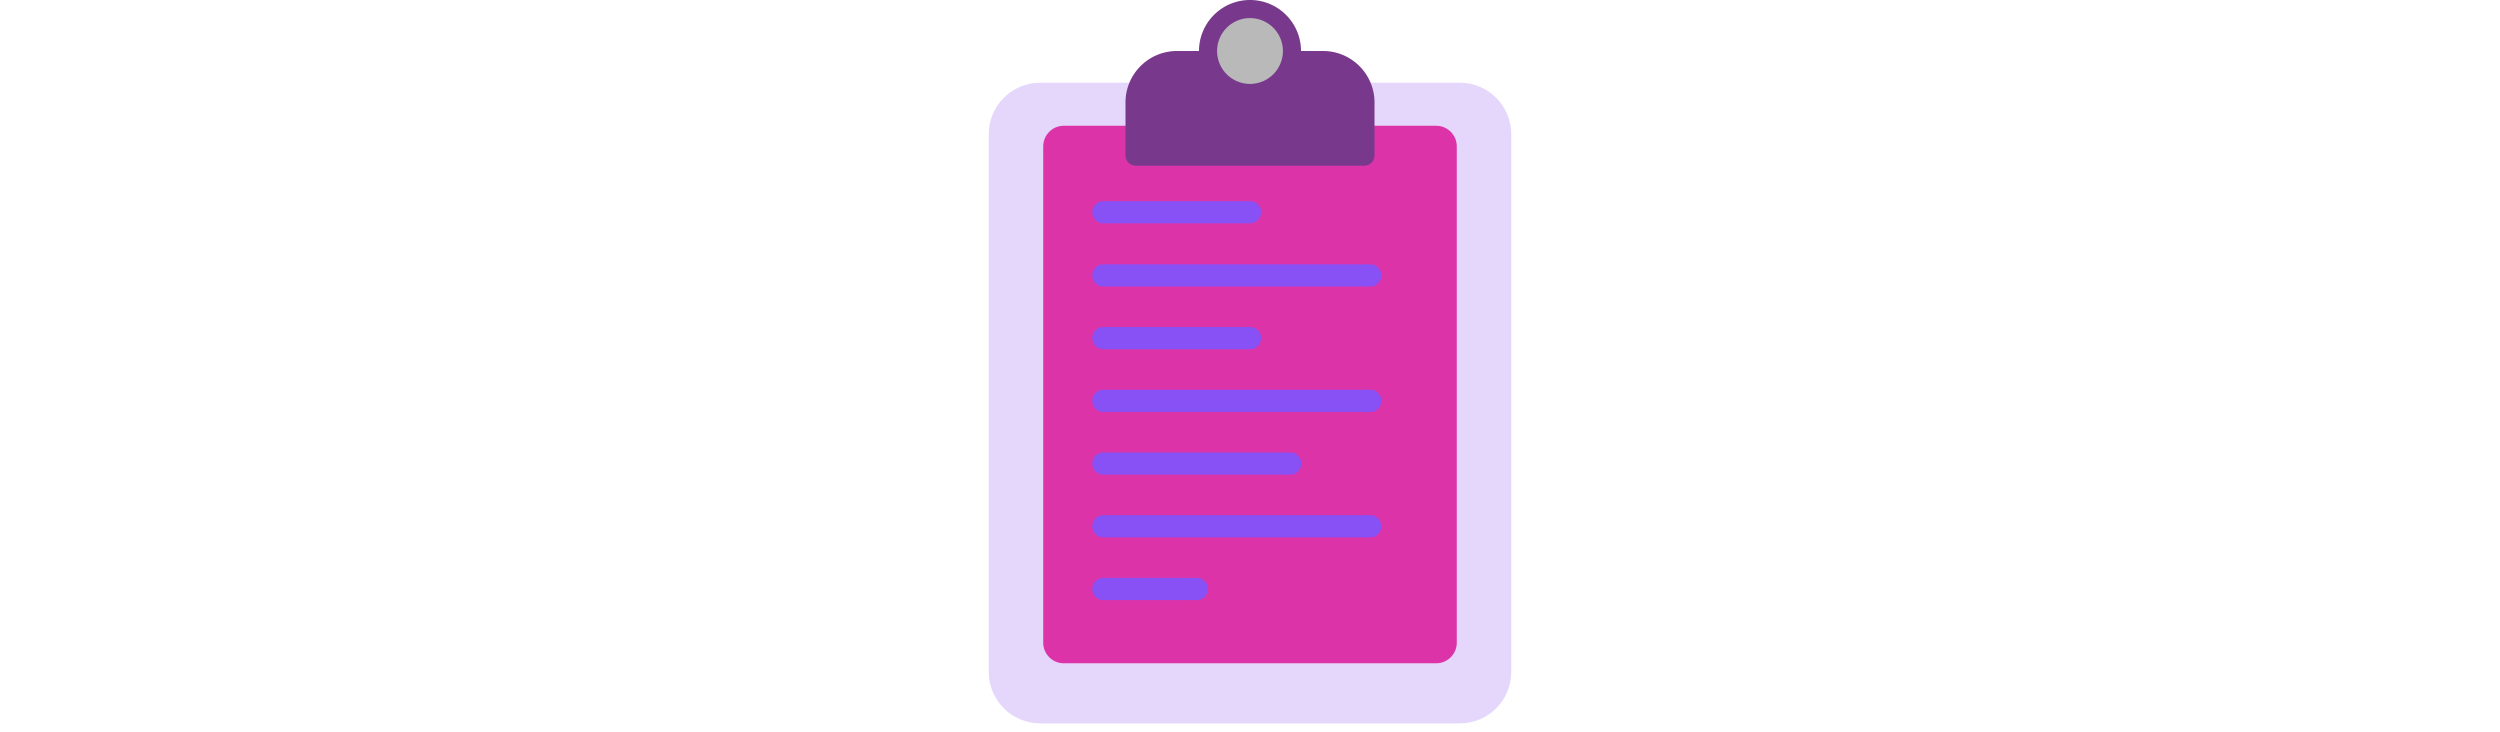 <svg id="th_fir_u1F4CB-clipboard" width="100%" height="100%" xmlns="http://www.w3.org/2000/svg" version="1.1" xmlns:xlink="http://www.w3.org/1999/xlink" xmlns:svgjs="http://svgjs.com/svgjs" preserveAspectRatio="xMidYMid meet" viewBox="0 0 512 512" style="height:150px" data-uid="fir_u1F4CB-clipboard" data-keyword="u1F4CB-clipboard" data-complex="true" data-coll="fir" data-c="{&quot;d19b61&quot;:[&quot;fir_u1F4CB-clipboard_l_0&quot;],&quot;f9f9f7&quot;:[&quot;fir_u1F4CB-clipboard_l_1&quot;],&quot;a9b8c2&quot;:[&quot;fir_u1F4CB-clipboard_l_2&quot;],&quot;b9c5c6&quot;:[&quot;fir_u1F4CB-clipboard_l_3&quot;],&quot;2b3b47&quot;:[&quot;fir_u1F4CB-clipboard_l_4&quot;]}" data-colors="[&quot;#d19b61&quot;,&quot;#f9f9f7&quot;,&quot;#a9b8c2&quot;,&quot;#b9c5c6&quot;,&quot;#2b3b47&quot;]"><defs id="SvgjsDefs5709"></defs><path id="fir_u1F4CB-clipboard_l_0" d="M402.634 505.687H109.366C89.484 505.687 73.366 489.569 73.366 469.687V93.822C73.366 73.94 89.484 57.822 109.366 57.822H402.633C422.515 57.822 438.633 73.94 438.633 93.822V469.686C438.634 489.569 422.516 505.687 402.634 505.687Z " data-color-original="#d19b61" fill="#e4d7fb" class="d19b61"></path><path id="fir_u1F4CB-clipboard_l_1" d="M386.152 463.673H125.848C117.895 463.673 111.448 457.226 111.448 449.273V102.306C111.448 94.353 117.895 87.906 125.848 87.906H386.153C394.106 87.906 400.553 94.353 400.553 102.306V449.273C400.552 457.226 394.105 463.673 386.152 463.673Z " data-color-original="#f9f9f7" fill="#dc34a8" class="f9f9f7"></path><path id="fir_u1F4CB-clipboard_l_2" d="M340.027 200.306H153.508A7.772 7.772 0 1 1 153.508 184.762H340.027A7.772 7.772 0 1 1 340.027 200.306ZM263.772 236.371A7.772 7.772 0 0 0 256 228.599H153.508A7.772 7.772 0 1 0 153.508 244.143H256A7.772 7.772 0 0 0 263.772 236.371ZM263.772 148.355A7.772 7.772 0 0 0 256 140.583H153.508A7.772 7.772 0 1 0 153.508 156.127H256A7.772 7.772 0 0 0 263.772 148.355ZM347.8 280.208A7.772 7.772 0 0 0 340.028 272.436H153.508A7.772 7.772 0 0 0 153.508 287.98H340.027A7.773 7.773 0 0 0 347.8 280.208ZM291.844 324.046A7.772 7.772 0 0 0 284.072 316.274H153.508A7.772 7.772 0 0 0 153.508 331.818H284.071A7.773 7.773 0 0 0 291.844 324.046ZM347.8 367.883A7.772 7.772 0 0 0 340.028 360.111H153.508A7.772 7.772 0 0 0 153.508 375.655H340.027A7.773 7.773 0 0 0 347.8 367.883ZM226.562 411.72A7.772 7.772 0 0 0 218.79 403.948H153.508A7.772 7.772 0 0 0 153.508 419.492H218.79A7.772 7.772 0 0 0 226.562 411.72Z " data-color-original="#a9b8c2" fill="#8851f5" class="a9b8c2"></path><path id="fir_u1F4CB-clipboard_l_3" d="M307.042 35.654H291.654C291.654 15.963 275.691 0 256 0S220.346 15.963 220.346 35.654H204.958C185.076 35.654 168.958 51.772 168.958 71.654V108.634A7.2 7.2 0 0 0 176.158 115.834H335.843A7.2 7.2 0 0 0 343.043 108.634V71.654C343.042 51.772 326.925 35.654 307.042 35.654Z " data-color-original="#b9c5c6" fill="#78398c" class="b9c5c6"></path><path id="fir_u1F4CB-clipboard_l_4" d="M256 12.654A23 23 0 0 1 279 35.654A23 23 0 0 1 256 58.654A23 23 0 0 1 233 35.654A23 23 0 0 1 256 12.654Z " fill="#b9b9b9" data-topath-type="circle" data-topath-id="SvgjsCircle5714" class="2b3b47"></path></svg>